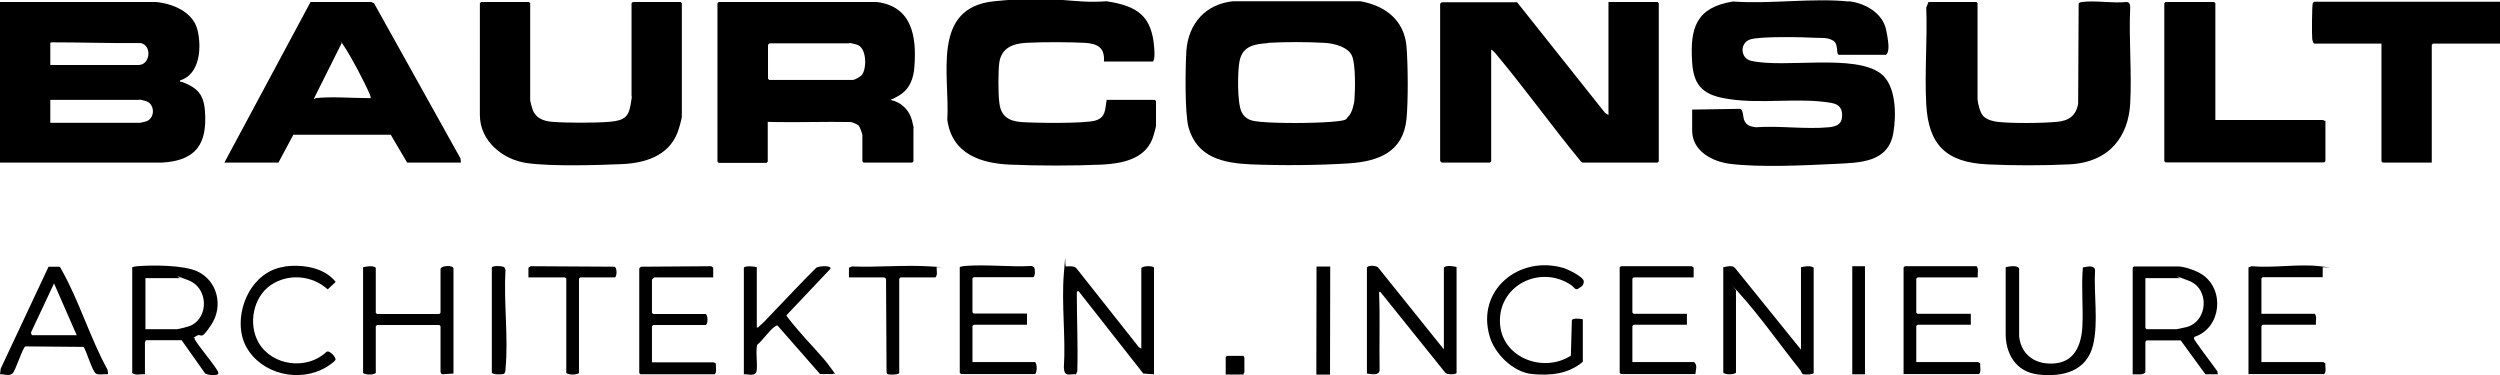 <?xml version="1.0" encoding="UTF-8"?>
<svg xmlns="http://www.w3.org/2000/svg" id="a" viewBox="0 0 1003.9 150.6">
  <path d="M546.3.5c10,1.8,17.6,7.6,18.5,18.2.6,7.4.7,21.7,0,29-1.3,13.4-11.3,17.1-23.1,17.9-12.2.8-27.1.9-39.4.4-11.1-.5-21.5-2.7-25-14.7-1.6-5.7-1.3-24.3-.9-30.9.8-10.9,7.7-18.8,18.8-19.9h51ZM509.2,17.3c-5.2.4-10.1,1-11.4,7-.9,4-1,16.9.7,20.5s4.7,3.8,7.5,4.1c6.9.7,21.8.6,28.8,0s5.4-1,6.7-2.2,2.3-4.8,2.4-6.8c.3-4,.5-14.1-1-17.5s-6.8-5-11.2-5.2c-6.7-.4-15.8-.4-22.5,0Z"></path>
  <path d="M742.4.5c6.5.7,13.6,4.7,15,11.5s.9,8.1.6,9-.4.7-.7,1h-18.8c-1.4,0,0-4.3-2.4-5.7s-4.8-1-6.4-1.1c-5.3-.3-22.5-.7-26.8.6s-4.2,7.5.2,8.6c13.4,3.1,41.4-2.9,52.1,5.1,6.3,4.7,6.3,16.8,5.1,23.8-2,12-13.4,12-23.1,12.5-12.5.6-30.2,1.5-42.4,0-7.2-.9-15.3-5.1-15.3-13.4v-8.4l19.3-.3c1.2.4,1.1,3.1,1.5,4.3.8,2.3,2.5,2.8,4.7,3.1,9.4-.7,20.1.9,29.4,0,2.9-.3,5.1-1.1,5.3-4.2s-.9-5-4.4-5.6c-13-2.2-27.7.5-40.9-1.5-9.7-1.4-14.3-4.6-14.9-14.8-.9-13.7,1.5-22,16.4-24.4,14.9,1.1,32-1.5,46.5,0Z"></path>
  <path d="M444.3.5c12.5,1.9,18.3,5.9,19.2,18.9.1,1.5.3,4.1-.5,5.3h-19.7c.4-5.6-2.6-7.2-7.7-7.5s-16.8-.4-23.6,0c-5.2.3-9.8,2-10.7,7.8-.5,3.4-.5,12.8,0,16.3.6,5.3,3.7,7.3,8.7,7.7s25.6.7,29.9-.6,3.8-4.7,4.5-8.3h19.3l.5.5v9.9c0,.6-1.1,4.5-1.5,5.4-3.2,8.1-12.4,9.8-20.2,10.2-11.4.5-25.6.5-37,0s-23.2-4.1-25.1-18c1.1-17.6-6.7-45,18.8-47.6s30.8,1.1,45.2,0Z"></path>
  <path d="M62.5.8c6.9.6,15,4,16.8,11.2,1.7,6.9,1.1,17.8-7,20.3-.2.8.3.4.8.6,6,2.3,8.7,4.8,9.2,11.7,1,13.4-3.7,19.9-17.3,20.7H0S0,.8,0,.8h62.5ZM20.2,17.4v8.7h35.4c4.8,0,5.5-7.9.9-8.8-11.9.1-23.8-.3-35.7-.3-.4,0-.4,0-.7.4ZM20.2,49.3h36.1c.2,0,2.2-.5,2.5-.6,3.7-1.4,3.3-7.1-.2-8.1s-2.4-.5-2.6-.5H20.2v9.2Z"></path>
  <path d="M579,65.3c-.1,0-.6-.5-.7-.7V1.5s.7-.6.7-.6h30.2c0,0,35.3,44.4,35.3,44.4l1.4.9V.8h19.7l.5.5v63.5l-.5.5h-30.1l-.7-.5c-11.7-14.2-22.5-29.3-34.3-43.4-.5-.5-1.1-1.2-1.7-1.5v44.9l-.5.5h-19.2Z"></path>
  <path d="M352,.8c14.2,1.7,16.1,13.8,15.2,25.8-.3,4.8-1.8,9.1-6.1,11.7s-3.2,1-3.2,1.9c4.1.9,7.3,4.1,8.3,8.1s.6,2.8.6,3.2v13.3l-.5.5h-19.5l-.5-.5v-10.6c0-.5-1.1-3.4-1.5-3.8s-2.4-1.3-3.2-1.4c-10.4-.2-20.8.2-31.1,0s-1.7-.7-2.2.2v15.7l-.5.5h-19.2l-.5-.5V1.3l.5-.5h63.3ZM308.9,17.5l-.5.5v13.6l.5.5h33.5c.9,0,3.4-1.4,3.9-2.3,1.8-2.8,1.7-10.8-2.3-11.9s-2.7-.5-2.9-.5h-32.2Z"></path>
  <path d="M794.1,39.9c.2,2,1,5.5,2.5,6.9s3.9,1.9,5.3,2.1c5.6.7,18.5.6,24.2,0,4.7-.4,7.6-2.5,8.4-7.3l.2-40.1c.3-.6.8-.6,1.4-.7,5.4-.7,12.3.6,17.8,0,1.3,0,1.5,1.2,1.5,2.2-.6,12.7.7,25.9,0,38.6s-7.9,23.6-24.5,24.4c-10,.5-22.9.5-32.9,0-16.4-.8-23.6-7.7-24.5-24.1-.7-12.8.5-26.1,0-38.9l.9-2.2h19.2l.5.5v38.6Z"></path>
  <path d="M185.2,65.3h-21.7l-6.6-11.2h-39.1s-6,11.2-6,11.2h-21.7L124.7.8h24.3s1.2.5,1.2.5l34.7,62.3.2,1.7ZM126.8,39.4c6-.7,14.9,0,21.2,0s.5.5.9.3c0-.6-.2-1.2-.4-1.8-2.1-4.9-7.5-15.2-10.5-19.6s-.4-.9-.9-.8l-11.1,22.2c.4.1.7-.3.9-.3Z"></path>
  <path d="M193.2.8h19.2l.5.5v38.9c0,.5.7,3,.9,3.6,1.2,3.6,4.3,4.8,7.8,5.1,6,.5,17.3.5,23.3,0s7.5-2.2,8.3-6.7.4-3.2.4-3.7V1.3l.5-.5h19.2l.5.5v45.4c0,1.1-1.3,5.5-1.8,6.7-3.7,9.3-13.1,12.1-22.3,12.5s-28.1,1-38-.4c-9.7-1.3-19-8.8-19-19.3V1.3l.5-.5Z"></path>
  <path d="M1003.9.8v16.7h-26.9l-.5.5v47.3h-19.7l-.5-.5V17.5h-26.9c-.6,0-.8-1.4-.9-1.9-.2-1.6-.1-13.5.2-14.2s.6-.7.7-.7h74.4Z"></path>
  <path d="M889.6,48.2h43.3c.1,0,.5.5.9.3v16.2l-.5.5h-63.7l-.5-.5V1.3l.5-.5h19.5l.5.5v46.9Z"></path>
  <path d="M584.9,149.7c-.2.8-3.9.8-4.5,0l-26.2-32.6c-.7.4-.4.5-.4,1,.4,10.2,0,20.3.2,30.5-.2,2.4-3.4,1.6-5.1,1.4v-42.5c.4-1.1,3.4-.9,4.4-.2l26.5,33v-32.9c1.3-1,3.6-.5,5.1-.2v42.5Z"></path>
  <path d="M463.4,150.3l-4.3-.3-26-33.1c-.5,0-.7.2-.7.7,0,10.5.5,21,.2,31.5l-.5,1.2c-3-.2-4.6,1.2-4.9-2.6.8-12.2-1-25.8,0-37.9s.2-2.6.9-2.8c1.4,0,3.2-.4,4.2.8l25,31.6,1,.6v-32.2c0-1,4.5-1.3,5.1-.3v42.8Z"></path>
  <path d="M692.1,107.3c1.4-.3,3.5-.9,4.6.3l26.5,32.8v-33.1c1.5-.3,3.8-.8,5.1.2v42.3c-.4.7-4,.7-4.4.4s-.7-1.2-1-1.6c-8-10-16.4-22-24.8-31.2s-.3-.7-1-.6v32.9c-1.1.8-4,.8-5.1,0v-42.5Z"></path>
  <path d="M72.9,136.6h-14.4c.1.3-.3.7-.3.9v12.8c-1.6-.2-3.8.6-5.1-.5v-42.5c.6-.2,1.2-.3,1.9-.4,6.2-.5,18.8-.5,24.3,2.1,8.1,3.8,10.4,14,5.6,21.3s-3.6,3-6.2,4.7-.6.2-.6.8c0,1.5,9.7,12.5,9.6,14s-4.6.7-5.3.2l-9.4-13.3ZM58.5,132.2h12.5c.6,0,5-1.1,5.7-1.5,7.3-3.5,6.8-15.1-.9-18.1s-3.3-.9-3.5-.9h-13.9v20.5Z"></path>
  <path d="M890.6,150.3h-5l-9.9-13.6h-13.7l-.5.5v11.9c0,1.8-4,1.1-5.1,1.2v-42.8l.5-.5h17.8c2.5,0,7.6,1.8,9.7,3.3,9.1,6.2,7.5,21.3-3,24.9-.3.1-.4.4-.4.7,0,.8,8.3,11.5,9.4,13.2l.2,1.4ZM861.5,111.7v20l.5.5h12c.3,0,3.7-.8,4.2-.9,8.5-2.5,9.1-15.3.9-18.5s-3.5-1.1-3.7-1.1h-13.9Z"></path>
  <path d="M902.9,150.3v-42.9s1.2-.5,1.2-.5c8.6.8,18.9-1,27.4,0s1.2.2,1.2.5v3.9h-24.1l-.5.5v14.2h21.4c1,1.1.3,3,.5,4.4h-21.4l-.5.5v14.5h24.8c0,0,.8.4.9.6-.2,1.3.5,3.2-.5,4.2h-30.3Z"></path>
  <path d="M177,107.8c.3-1.1,4.9-1.5,5.1,0v42.2c-.1,0-4.6.3-4.6.3-.2,0-.6-.8-.6-.9v-18.4l-.5-.5h-25l-.5.5v18.8c-1.1.8-4,.8-5.1,0v-42.5c1.5-.3,3.8-.8,5.1.2v18.1l.5.5h25l.5-.5v-17.7Z"></path>
  <path d="M286.5,111.4h-23.8c0,0-.9.8-.9.9v13.3l.5.5h21.2c.8,1,.8,3.5,0,4.4h-21.2l-.5.5v14.5h24.8c0,0,.8.4.9.6-.2,1.3.5,3.2-.5,4.2h-29.8l-.5-.5v-42c0,0,.5-.6.7-.7l28.2-.2.8.6v3.9Z"></path>
  <path d="M412.4,126v4.4h-21.4l-.5.5v14.5h25.2c.8,1,.8,3.8,0,4.8h-29.8l-.5-.5v-42.5c.6-.2,1.2-.3,1.9-.4,8.7-.7,18.3.5,27,0l.9.5c.5.7.6,3.3-.2,4h-24l-.5.5v13.6l.5.5h21.4Z"></path>
  <path d="M794.1,111.4h-24.1l-.5.5v13.6l.5.5h21.4v4.4h-21.4l-.5.5v14.5h24.8c0,0,.8.4.9.6-.2,1.3.5,3.2-.5,4.2h-30.3v-42.8l.5-.5h28.8c1,1.1.3,3,.5,4.4Z"></path>
  <path d="M679.2,106.9c.2,0,.8.4.9.6v3.9h-24.1l-.5.5v13.6l.5.5h21.4v4.4h-21.4l-.5.5v14.5h24.8c1.5,1.4.6,3.1.5,4.8h-29.9l-.5-.5v-42.3l.5-.5h28.4Z"></path>
  <path d="M43.5,150.3c-1.3-.2-4.1.4-5-.3-1.5-1.1-3.7-8.8-4.9-10.7l-23.4-.2c-1.1.4-3.9,9.7-5.2,10.9s-3.7.1-5,.3l.3-2.3,19.2-40.9h4.2c.5,0,.8.8,1,1.2,7,12.3,11.6,27.7,18.5,40.2l.2,1.7ZM30.8,134.6l-9.1-20.8-9.3,19.8.4,1h18Z"></path>
  <path d="M303.9,107.3v24.2c.6.1.7-.2,1-.5,1.5-1.2,3.7-3.6,5.1-5.1,5.9-6.1,11.7-12.4,17.8-18.4.8-.7,6.5-1.1,5.6.5l-17.6,18.6c0,.5,4.1,5.3,4.8,6.1,4,4.8,9.5,10.1,13,15s1.2,1.4,1,2.5h-5.3l-17.1-19.5c-.4,0-.7.2-1,.4-2.2,1.4-4.8,5.5-7.1,7.3-.9,2.3.5,10.1-.6,11.4s-3.6.3-4.8.5v-42.8c.5-1,5.1-.4,5.1-.2Z"></path>
  <path d="M634.1,115.7c-1.5,1.2-2-.4-3-1.1-12.6-8.7-30.2.2-28.7,16,1.3,13.4,17.7,19.2,28.4,12.2l.4-14.2c.3-1,3.5-.6,4.4-.4v17.1c-5.9,4.9-12.9,5.6-20.4,4.9s-15-8.1-17-15.1c-5.5-18.6,11.8-32.7,29.6-27.5,1.7.5,8.3,3.6,8.2,5.5s-1.6,2.3-1.8,2.5Z"></path>
  <path d="M805.4,107.3c1.2-.3,4.9-1,5.4.6v27.2c.9,7.8,7,11.6,14.6,10.8s10.4-7.3,10.8-14.8-.5-15.9.2-23.7c1.6-.3,4.5-1.1,4.9,1-.6,9.4,1.4,21-.8,30.1-2.5,10.6-12.2,13-21.9,11.9s-13.2-9.1-13.2-16.2v-26.8Z"></path>
  <path d="M114.2,107c7.2-.9,15.9.3,20.6,6.2l-3.2,3c-6.3-5.7-15.9-6.5-22.9-1.7s-9.2,15.6-4.8,23.2c5.5,9.3,19.4,11,27.2,3.6,1.2-.9,4,2.3,3.6,3.2s-3.3,2.7-3.8,3c-10.7,6.3-25.9,2.8-32-8.2s.6-30.3,15.4-32.2Z"></path>
  <path d="M340.9,111.4v-3.9s1.2-.5,1.2-.5c10.4.4,21.4-.7,31.8,0s1.5,0,2.2.4c0,1.3.5,3.1-.5,4h-14l-.5.5v37.9c-.5.8-4.4.7-4.8.4l-.3-.7-.2-37.4c0-.2-.6-.7-.7-.7h-14.2Z"></path>
  <path d="M212.2,111.4v-3.9s.9-.6.9-.6l33.7.2c1,.5,1,3.5.2,4.3h-14l-.5.5v37.9c-1.1.8-4,.8-5.1,0v-37.9l-.5-.5h-14.5Z"></path>
  <path d="M197.5,107.4c.3-.8,4.4-.7,5.1,0l.4,1.1c-.8,12.7,1.2,27,0,39.6,0,.7-.1,1.9-.9,2.1s-3.9.3-4.6-.5v-42.3Z"></path>
  <rect x="509.1" y="125.9" width="43.4" height="5.5" transform="translate(401.8 659.3) rotate(-89.9)"></rect>
  <rect x="743.8" y="106.9" width="5.1" height="43.4"></rect>
  <path d="M499.4,142.8c-.1.3.3.7.3.9v5.8c0,.1-.5.5-.3.9h-7.2v-7l.5-.5h6.7Z"></path>
</svg>
